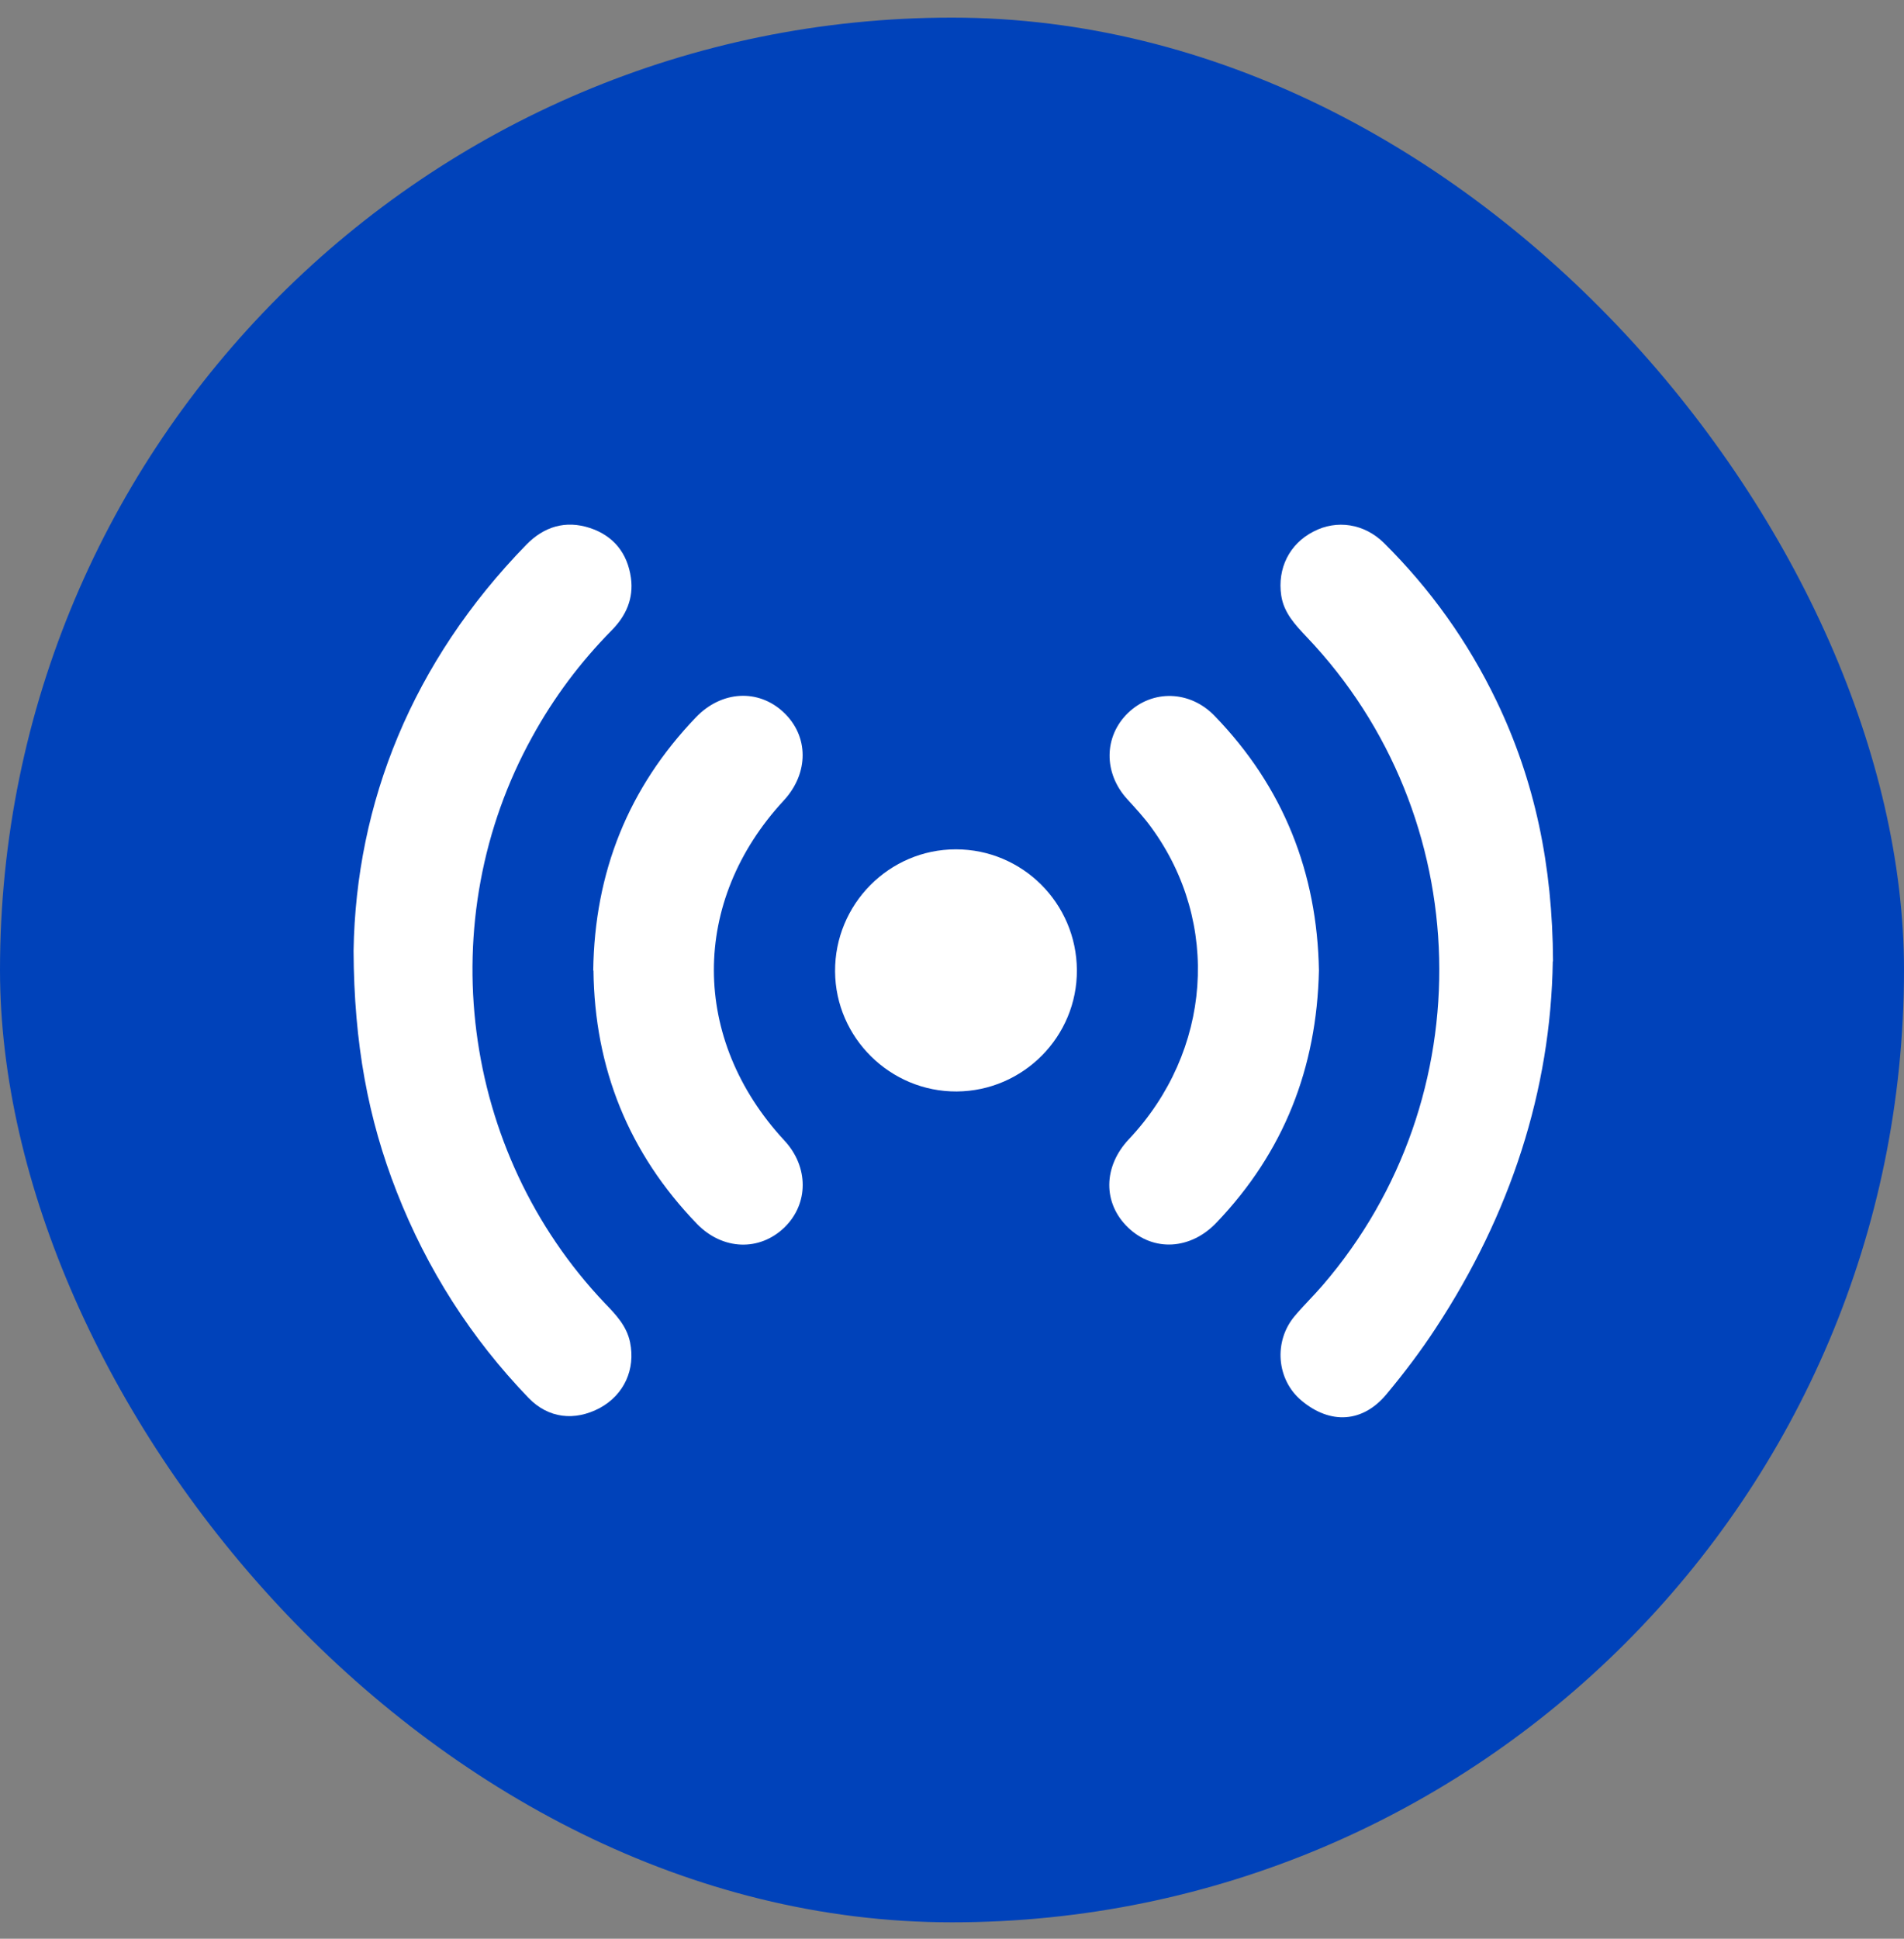 <svg width="56" height="57" viewBox="0 0 56 57" fill="none" xmlns="http://www.w3.org/2000/svg">
<rect x="0" y="0" width="56" height="57" fill="#808080" stroke="none"/>
<rect y="0.518" width="56" height="56" rx="28" fill="#0042BA"/>
<path d="M10.399 27.954C10.469 23.603 12.122 19.461 15.479 16.016C15.998 15.484 16.631 15.288 17.347 15.522C18.044 15.75 18.455 16.263 18.557 16.991C18.639 17.593 18.417 18.1 17.993 18.53C17.068 19.468 16.289 20.506 15.656 21.659C12.673 27.042 13.547 33.857 17.79 38.316C18.113 38.651 18.43 38.981 18.531 39.462C18.696 40.26 18.354 41.007 17.645 41.394C16.897 41.793 16.125 41.698 15.548 41.102C13.851 39.342 12.559 37.315 11.666 35.035C10.83 32.901 10.412 30.69 10.399 27.954Z" fill="white"/>
<path d="M45.67 28.265C45.613 32.058 44.423 35.706 42.231 39.044C41.788 39.721 41.3 40.367 40.781 40.988C40.091 41.824 39.134 41.894 38.279 41.178C37.545 40.564 37.45 39.437 38.083 38.689C38.343 38.379 38.634 38.1 38.9 37.79C43.65 32.28 43.447 23.989 38.431 18.727C38.096 18.372 37.76 18.017 37.684 17.511C37.564 16.712 37.925 15.991 38.628 15.63C39.318 15.268 40.129 15.395 40.705 15.965C42.073 17.32 43.175 18.866 44.011 20.601C45.145 22.957 45.664 25.446 45.677 28.258L45.67 28.265Z" fill="white"/>
<path d="M17.448 28.537C17.486 25.643 18.481 23.16 20.469 21.089C21.223 20.304 22.3 20.247 23.041 20.937C23.794 21.64 23.794 22.73 23.053 23.534C20.305 26.498 20.311 30.558 23.072 33.534C23.788 34.307 23.788 35.39 23.072 36.087C22.338 36.796 21.255 36.758 20.501 35.985C18.487 33.901 17.486 31.4 17.455 28.531L17.448 28.537Z" fill="white"/>
<path d="M38.792 28.531C38.729 31.4 37.76 33.876 35.778 35.947C35.018 36.745 33.928 36.809 33.181 36.093C32.434 35.377 32.44 34.301 33.206 33.49C35.638 30.906 35.911 27.138 33.865 24.332C33.65 24.034 33.396 23.762 33.149 23.49C32.453 22.723 32.465 21.653 33.175 20.963C33.897 20.266 34.999 20.298 35.721 21.045C37.747 23.135 38.742 25.656 38.792 28.537V28.531Z" fill="white"/>
<path d="M31.673 28.518C31.686 30.475 30.096 32.077 28.139 32.09C26.188 32.102 24.573 30.513 24.561 28.562C24.548 26.593 26.144 24.971 28.114 24.971C30.071 24.971 31.66 26.555 31.673 28.518Z" fill="white"/>
</svg>
